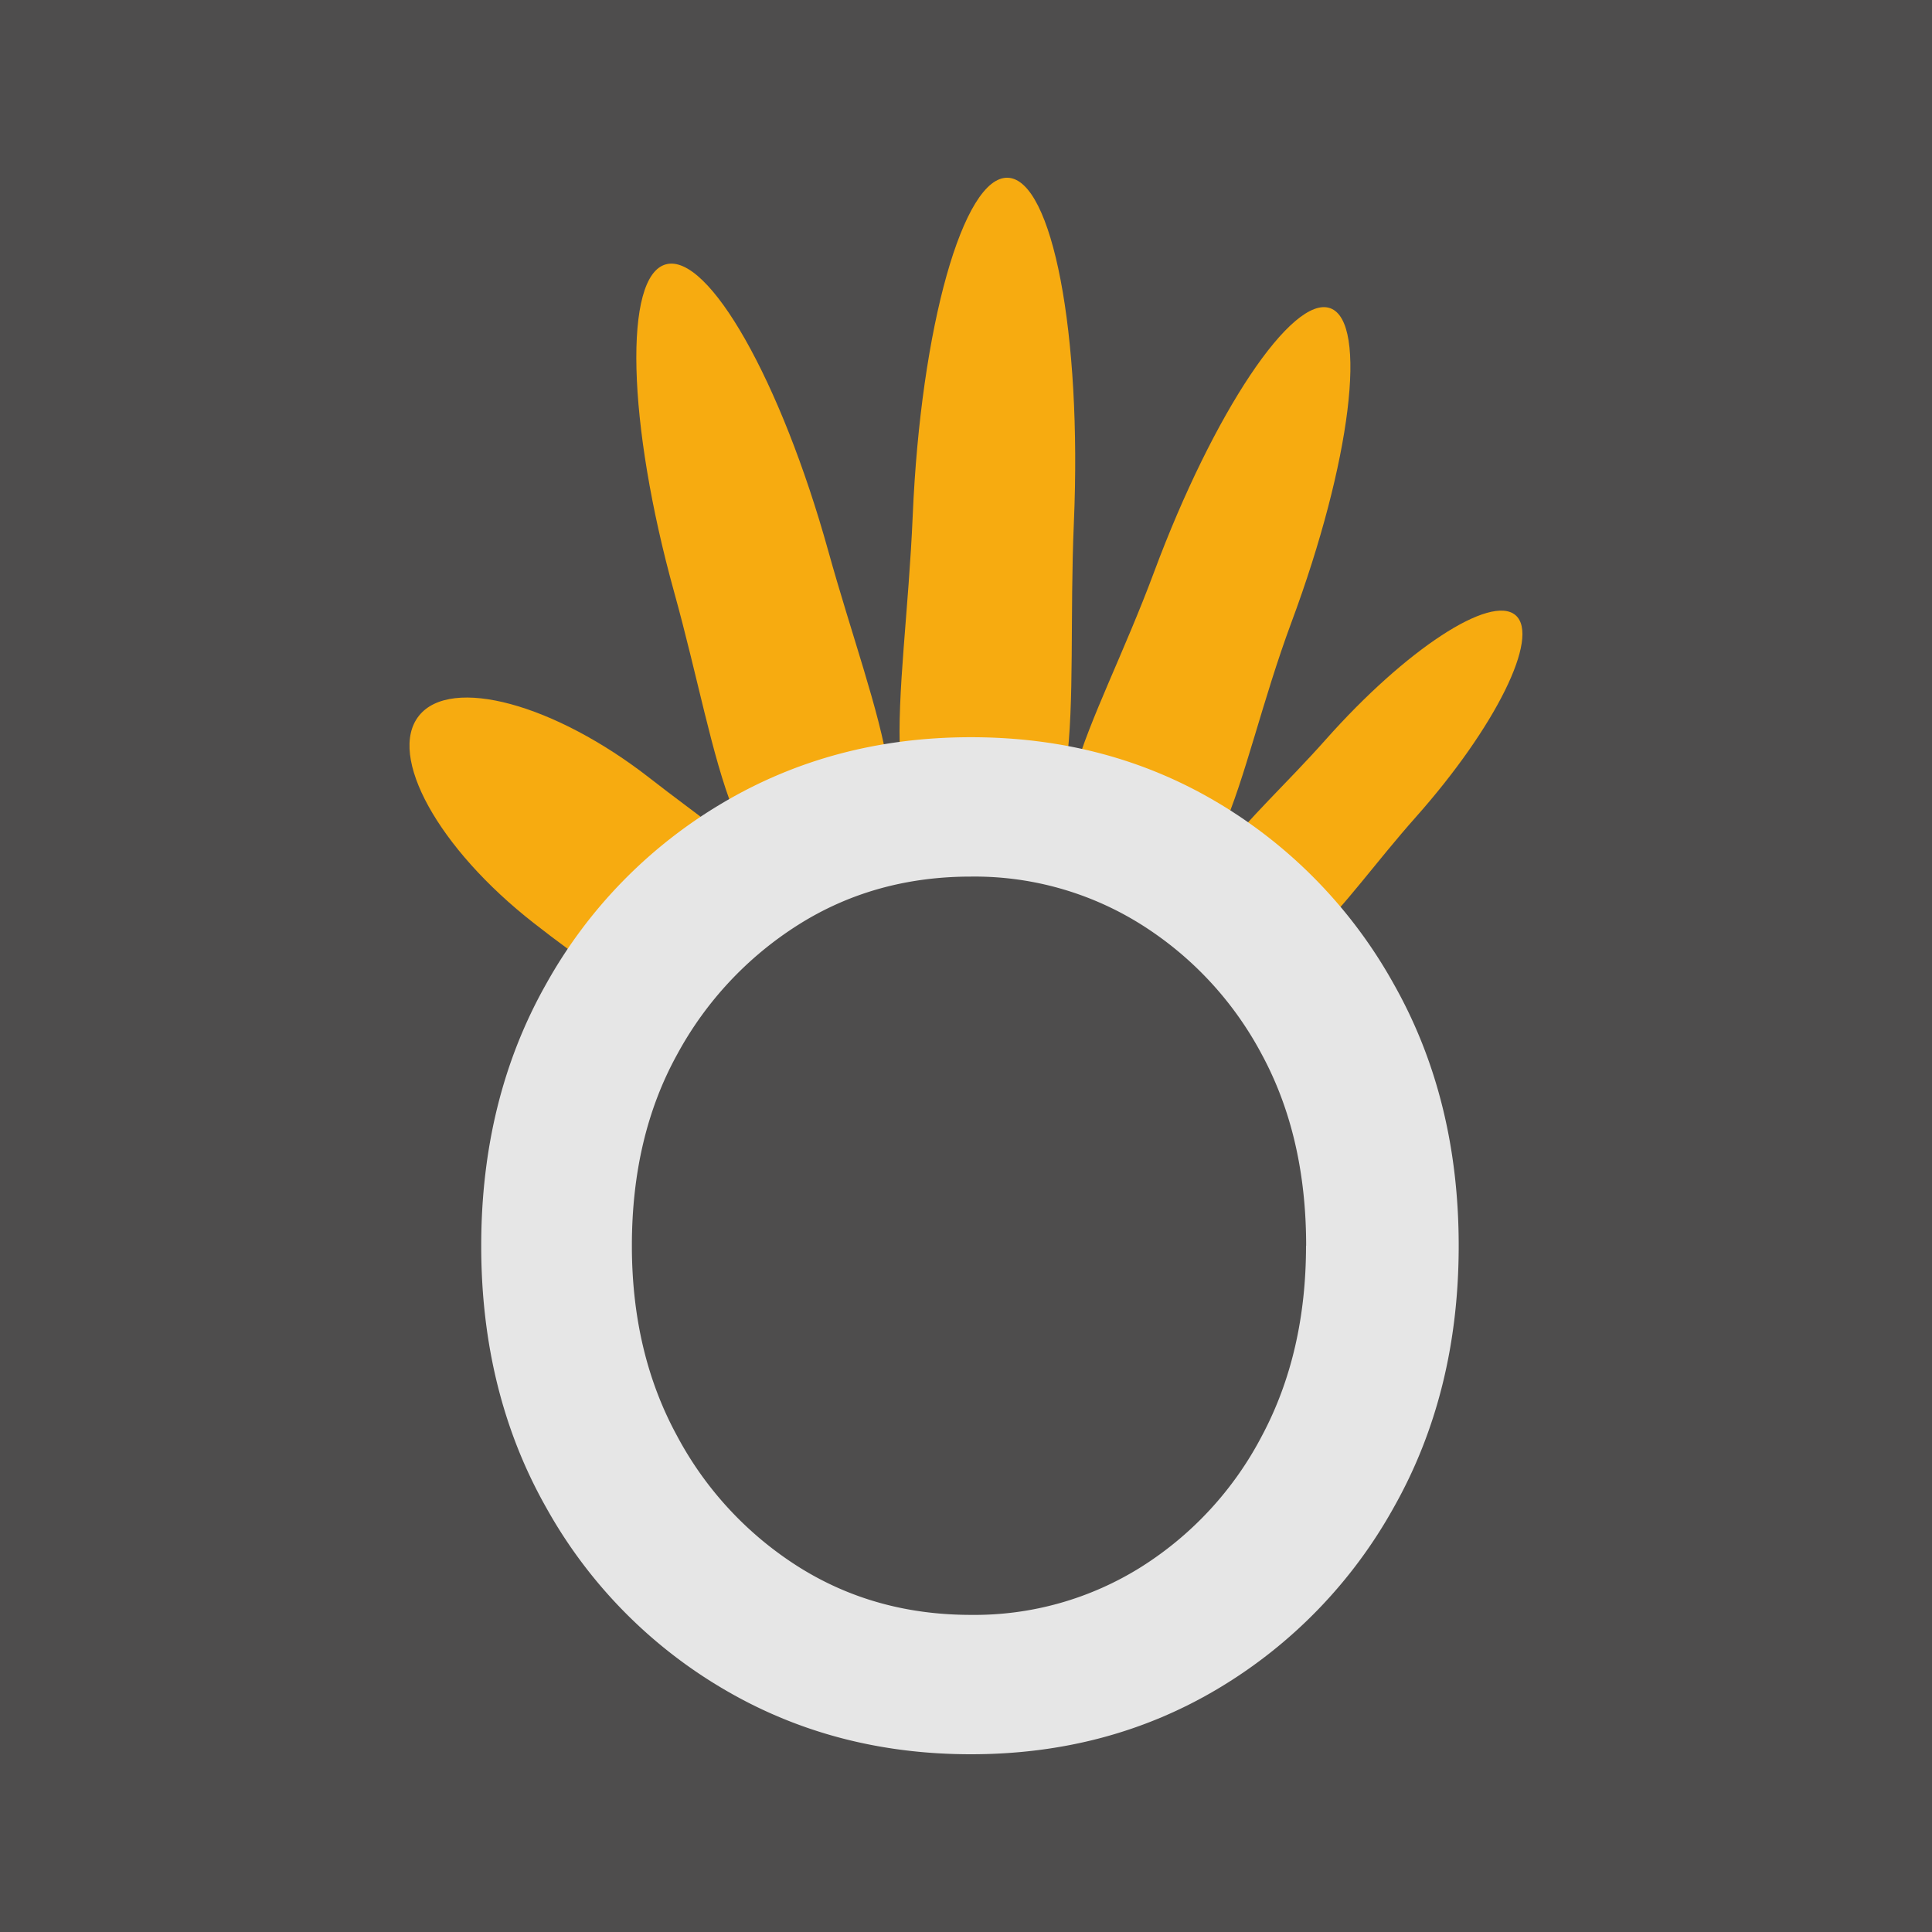 <svg id="Layer_1" data-name="Layer 1" xmlns="http://www.w3.org/2000/svg" viewBox="0 0 500 500"><defs><style>.cls-1{fill:#4e4d4d;}.cls-2{fill:#f7ab10;}.cls-3{fill:#e6e6e6;}</style></defs><rect class="cls-1" width="500" height="500"/><path class="cls-2" d="M878.25,491.45c24.72,19.31,37.16,23.62,19.92,44.26-14.8,17.72-25.25,12.51-50-6.8s-38-43.34-29.74-53.68S853.53,472.15,878.25,491.45Z" transform="translate(-710 -290)"/><path class="cls-2" d="M884.48,443.28c-12.18-43.9-13.14-81.9-2.14-84.87s29.79,30.21,42,74.12,28.51,77.52,2.14,84.87C899.15,525,896.66,487.19,884.48,443.28Z" transform="translate(-710 -290)"/><path class="cls-2" d="M946.21,423.47c2.08-48.78,13.11-87.94,24.63-87.47s19.17,40.42,17.08,89.21,5,89.74-24.63,87.46C933.92,510.42,944.12,472.26,946.21,423.47Z" transform="translate(-710 -290)"/><path class="cls-2" d="M1008.69,438c15.36-41.24,35.77-71.79,45.59-68.23s5.33,39.88-10,81.13-17.43,80.07-45.59,68.23C972.47,508.14,993.33,479.28,1008.69,438Z" transform="translate(-710 -290)"/><path class="cls-2" d="M1053.14,481.36c20.69-23.3,42.67-37.69,49.09-32.14s-5.13,28.95-25.82,52.25-33.63,47.5-49.1,32.14C1012,518.42,1032.45,504.67,1053.14,481.36Z" transform="translate(-710 -290)"/><path class="cls-3" d="M1087.51,612.39q0,38-16.82,67.76a125.36,125.36,0,0,1-45.33,46.79Q996.85,744,961.27,744t-64.34-17.06a124.73,124.73,0,0,1-45.58-46.79q-16.82-29.73-16.81-67.76t16.81-67.75a124.87,124.87,0,0,1,45.58-46.79q28.76-17.06,64.34-17.06t64.09,17.06a125.51,125.51,0,0,1,45.33,46.79Q1087.51,574.39,1087.51,612.39Zm-39.48,0q0-28.26-11.46-49.47a88.88,88.88,0,0,0-31.19-33.63,81.06,81.06,0,0,0-44.11-12.43q-24.87,0-44.6,12.43a90.78,90.78,0,0,0-31.44,33.63q-11.7,21.21-11.7,49.47,0,27.79,11.7,49.23a90.24,90.24,0,0,0,31.44,33.88q19.74,12.43,44.6,12.43a81.06,81.06,0,0,0,44.11-12.43,88.37,88.37,0,0,0,31.19-33.88Q1048,640.19,1048,612.39Z" transform="translate(-710 -290)"/></svg>